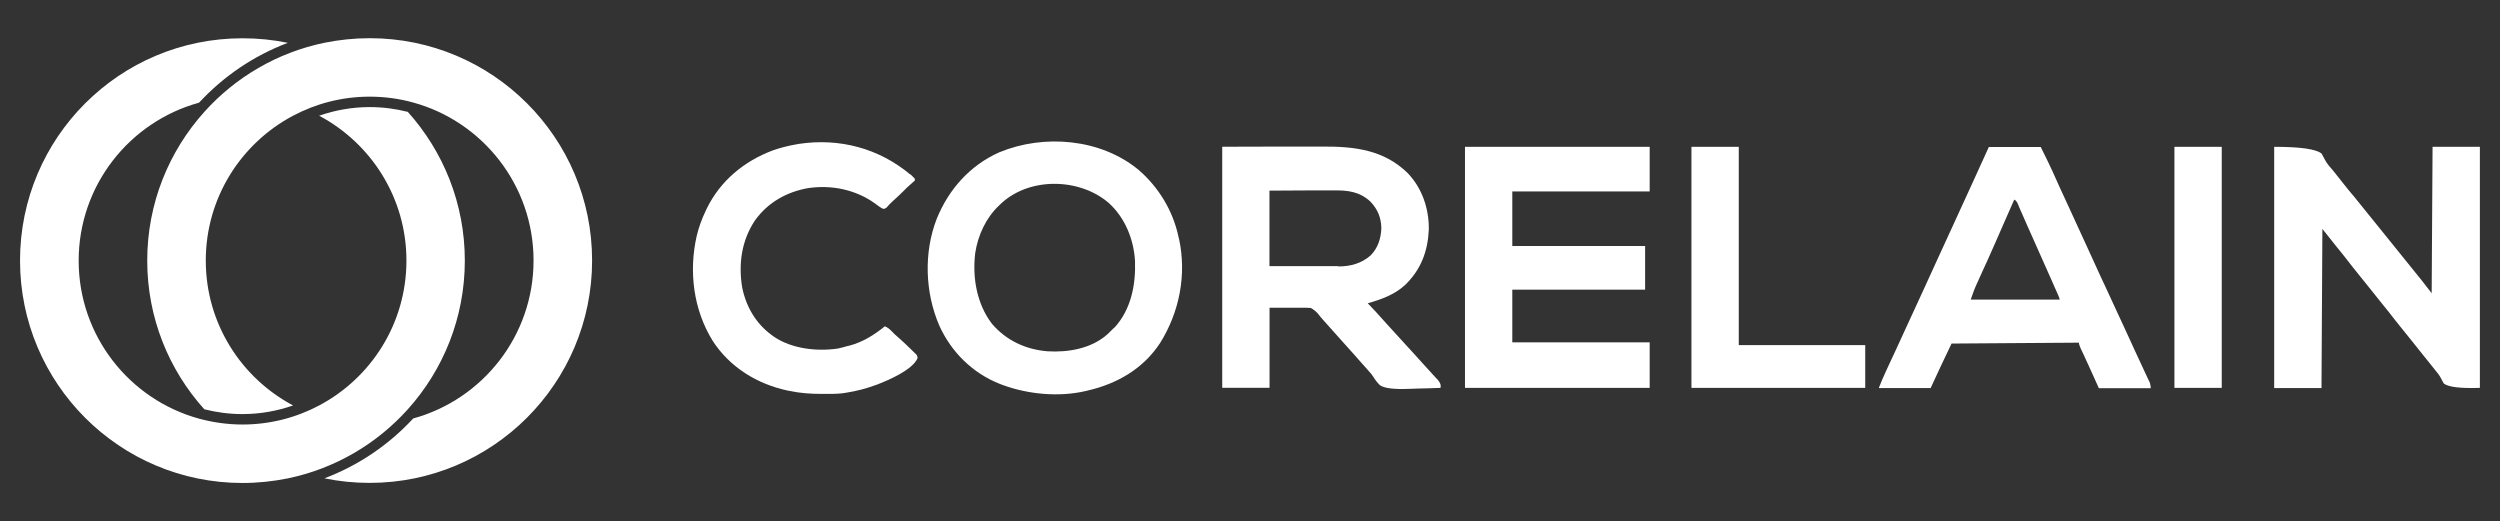 <?xml version="1.0" encoding="UTF-8"?>
<svg id="Layer_1" xmlns="http://www.w3.org/2000/svg" width="307" height="64" version="1.1" viewBox="0 0 307 64">
  <rect x="0" y="0" width="307" height="64" fill="#333333" stroke="none"/>
  <!-- Generator: Adobe Illustrator 29.6.1, SVG Export Plug-In . SVG Version: 2.1.1 Build 9)  -->
  <defs>
    <style>
      .st0 {
        fill: #fff;
      }
    </style>
  </defs>
  <path class="st0" d="M279.31,18.03c3.2,0,5.13.28,5.79.84.2.35.34.62.43.8.23.44.56.8.89,1.18.12.14.24.29.36.44.06.07.11.14.17.22.27.34.53.68.8,1.01.44.57.9,1.12,1.37,1.67.41.49.81.99,1.2,1.49.49.62.99,1.23,1.49,1.84.41.5.81.99,1.21,1.5.32.4.64.8.96,1.19.46.57.92,1.14,1.38,1.71.25.31.5.62.75.93.85,1.04,1.69,2.08,2.5,3.16.04-5.94.07-11.87.11-17.98h5.81v29.6c-2.46.08-3.94-.11-4.45-.56-.12-.22-.24-.44-.35-.66-.19-.37-.45-.67-.71-.99-.1-.13-.2-.26-.31-.39-.41-.52-.82-1.02-1.23-1.53-.44-.54-.87-1.09-1.31-1.64-.4-.5-.8-1-1.2-1.49-.53-.65-1.04-1.3-1.55-1.96-.39-.5-.79-.99-1.2-1.49-.44-.55-.87-1.09-1.31-1.64-.4-.5-.8-1-1.2-1.49-.53-.65-1.04-1.3-1.55-1.96-.38-.5-.78-.98-1.17-1.46-.61-.75-1.2-1.5-1.8-2.26-.04,6.45-.07,12.9-.11,19.54h-5.81v-29.6h0Z"/>
  <polygon class="st0" points="179.9 18.03 202.58 18.03 202.58 23.51 185.71 23.51 185.71 30.21 202.02 30.21 202.02 35.57 185.71 35.57 185.71 42.04 202.58 42.04 202.58 47.63 179.9 47.63 179.9 18.03"/>
  <path class="st0" d="M111.78,21.39c.2.18.38.36.56.56v.22c-.1.1-.23.22-.38.34-.38.32-.73.65-1.07,1.01-.4.4-.81.78-1.24,1.16-.29.26-.55.55-.81.84-.12.09-.25.13-.38.13-.35-.16-.65-.39-.95-.62-2.38-1.74-5.38-2.36-8.28-1.93-2.64.47-4.93,1.76-6.51,3.95-1.65,2.47-2.05,5.32-1.59,8.21.48,2.4,1.7,4.49,3.68,5.92.07.05.14.11.22.16,2.19,1.5,5.29,1.84,7.86,1.46.37-.08.72-.17,1.08-.28.11-.03.23-.05.35-.08,1.62-.43,3.05-1.32,4.34-2.37.34.15.56.31.81.58.26.28.54.53.83.78.52.45,1.01.92,1.5,1.4.09.08.18.17.26.25.08.08.16.16.25.25.07.07.15.14.23.22.1.14.14.29.13.45-.64,1.44-3.56,2.68-4.95,3.22-1.26.47-2.52.81-3.85,1.01-.13.02-.26.04-.39.06-.75.09-1.5.08-2.26.08h-.25c-1.37,0-2.69-.08-4.03-.37-.09-.02-.18-.04-.27-.05-3.71-.81-7.03-2.84-9.13-6.06-2.4-3.85-2.98-8.57-1.98-12.94.26-1.07.62-2.07,1.1-3.06.04-.07.07-.15.1-.22,1.67-3.46,4.61-5.88,8.16-7.21.92-.32,1.83-.55,2.79-.72.13-.02.26-.05.39-.07,4.96-.75,9.83.53,13.68,3.76"/>
  <path class="st0" d="M144.77,29.32c-.02-.08-.03-.15-.05-.23-.67-3.19-2.43-6.09-4.88-8.21-4.64-3.86-11.63-4.45-17.12-2.18-3.6,1.6-6.22,4.54-7.69,8.17-1.61,4.14-1.44,9.04.31,13.1,1.48,3.28,4.12,5.88,7.48,7.19.12.04.23.08.35.13,3.11,1.14,6.89,1.49,10.14.73.08-.02.17-.04.25-.06,3.62-.83,6.83-2.68,8.9-5.84,2.38-3.8,3.28-8.4,2.32-12.81M136.85,40.21c-.2.21-.41.41-.62.61-.08.08-.17.17-.26.25-1.98,1.74-4.77,2.22-7.33,2.07-2.69-.22-5.06-1.32-6.83-3.38-1.87-2.45-2.42-5.7-2.05-8.7.33-2.19,1.34-4.35,2.96-5.86.07-.07.14-.13.21-.2,3.5-3.28,9.64-3.16,13.22-.08,1.99,1.79,3.08,4.47,3.23,7.13.1,2.93-.48,5.94-2.52,8.18"/>
  <polygon class="st0" points="207.71 18.03 213.52 18.03 213.52 42.38 229.05 42.38 229.05 47.63 207.71 47.63 207.71 18.03"/>
  <rect class="st0" x="267.02" y="18.03" width="5.81" height="29.6"/>
  <path class="st0" d="M176.45,46.53c-.17-.18-.34-.37-.51-.55-.16-.17-.31-.34-.47-.52-.25-.26-.49-.53-.73-.8-.45-.5-.9-1-1.36-1.5-.29-.32-.58-.63-.87-.95-.47-.53-.95-1.05-1.44-1.58-.28-.31-.56-.61-.84-.92-.41-.47-.83-.94-1.26-1.4-.08-.08-.15-.16-.22-.23-.22-.23-.43-.46-.65-.69-.05-.05-.1-.1-.14-.15,1.66-.47,3.28-1.05,4.57-2.23,1.97-1.9,2.81-4.14,2.93-6.85.03-2.55-.84-5.1-2.63-6.94-2.93-2.83-6.5-3.24-10.42-3.22h-2.37c-.81,0-1.59,0-2.38,0-2.55,0-5.07.02-7.57.02v29.6h5.81v-9.83c.88,0,1.76,0,2.62,0,.39,0,.77-.01,1.16,0h.32c.33,0,.65,0,.97.03.39.21.72.49,1,.85.12.16.27.35.46.56.31.34.62.69.93,1.04.52.6,1.05,1.19,1.59,1.78.47.52.93,1.04,1.4,1.56.29.34.59.67.89,1.01.23.26.46.52.69.77.06.07.12.14.17.2.2.21.38.41.53.66.23.38.49.72.81,1.04.5.38,1.7.54,3.6.46.41-.02.81-.03,1.22-.04.88-.02,1.75-.04,2.64-.08,0-.09.01-.17.02-.26-.01-.24-.17-.53-.46-.84M164.34,32.68h-8.45v-9.27c1.6-.01,2.74-.02,3.43-.02.7,0,1.4,0,2.1-.01.56,0,1.13,0,1.7,0h.64c1.74-.02,3.22.14,4.55,1.4.87.92,1.3,1.97,1.32,3.24-.05,1.28-.42,2.43-1.32,3.35-1.16,1-2.47,1.35-3.98,1.35"/>
  <path class="st0" d="M264.03,47.06c-.05-.1-.09-.19-.13-.28-.05-.11-.1-.22-.16-.33-.12-.25-.23-.5-.35-.75-.07-.14-.13-.28-.19-.41-.37-.78-.73-1.58-1.1-2.37-.16-.35-.32-.7-.48-1.05-.29-.62-.58-1.25-.86-1.87-.23-.51-.47-1.02-.71-1.53-.04-.08-.08-.17-.12-.26-.44-.97-.89-1.93-1.34-2.9-.04-.1-.08-.19-.13-.28-.08-.19-.17-.37-.26-.55-.04-.1-.08-.19-.13-.28-.04-.1-.08-.19-.13-.28-.61-1.32-1.22-2.65-1.82-3.98-.63-1.38-1.26-2.77-1.9-4.14-.48-1.02-.95-2.05-1.42-3.08-.04-.08-.08-.17-.11-.25-.21-.47-.43-.93-.63-1.4-.29-.65-.78-1.65-1.46-3.02h-6.37c-.7,1.53-1.41,3.07-2.1,4.61-.8,1.76-1.61,3.52-2.42,5.28-.6,1.31-1.21,2.61-1.8,3.92-.59,1.32-1.19,2.63-1.8,3.94-.68,1.47-1.36,2.95-2.04,4.43-.43.95-.86,1.89-1.3,2.83-.05.1-.09.2-.14.3-.23.49-.45.98-.68,1.46-.08.18-.17.36-.25.54-.04.08-.08.17-.12.26-.32.67-.59,1.35-.87,2.04h6.37c.84-1.83,1.7-3.66,2.57-5.47,5.32-.04,10.48-.07,15.64-.11,0,.16.08.41.23.74.07.14.14.29.21.44l.11.23c.19.4.38.81.56,1.22.04.08.07.16.11.24.07.15.13.29.2.44.16.36.51,1.12,1.03,2.28h6.37c0-.22-.03-.42-.09-.58M242,36.8c.23-.68.46-1.32.76-1.97.04-.09.08-.18.13-.28.09-.19.18-.39.26-.58.24-.52.48-1.04.71-1.56.05-.11.1-.22.15-.32.72-1.59,1.41-3.19,2.11-4.79.41-.93.82-1.86,1.23-2.79.35.17.43.51.57.85.04.08.07.16.1.23.11.26.23.52.34.77.08.18.16.37.24.55.13.29.25.57.38.86.4.92.81,1.83,1.22,2.74.64,1.42,1.28,2.85,1.9,4.27.07.17.15.34.22.51.1.23.2.46.31.69.06.13.11.26.17.4.08.2.13.33.13.41h-10.94Z"/>
  <path class="st0" d="M50.09,13.74c-1.5-.38-3.07-.59-4.68-.59-2.18,0-4.27.38-6.22,1.06,6.37,3.38,10.72,10.07,10.72,17.79s-4.34,14.41-10.72,17.79c-2.81,1.49-6.01,2.34-9.41,2.34-1.85,0-3.64-.26-5.34-.72-8.52-2.34-14.78-10.14-14.78-19.4s6.26-17.06,14.78-19.4c2.99-3.23,6.71-5.77,10.9-7.35-1.79-.37-3.65-.56-5.55-.56C14.68,4.69,2.46,16.92,2.46,32s12.23,27.31,27.31,27.31c1.9,0,3.76-.2,5.55-.56,5.81-1.2,10.94-4.24,14.76-8.49,4.35-4.84,7-11.24,7-18.26s-2.65-13.42-7-18.26"/>
  <path class="st0" d="M45.4,4.69c-1.9,0-3.76.2-5.55.56-5.81,1.2-10.94,4.24-14.76,8.49-4.35,4.84-7.01,11.24-7.01,18.26s2.65,13.42,7.01,18.26c1.5.38,3.07.59,4.68.59,2.18,0,4.27-.38,6.22-1.06-6.37-3.38-10.72-10.07-10.72-17.79s4.34-14.41,10.72-17.79c2.81-1.49,6.01-2.34,9.41-2.34,1.85,0,3.64.25,5.34.72,8.52,2.34,14.78,10.14,14.78,19.4s-6.26,17.06-14.78,19.4c-2.99,3.23-6.71,5.77-10.9,7.35,1.79.37,3.65.56,5.55.56,15.09,0,27.32-12.23,27.32-27.31S60.49,4.69,45.4,4.69"/>
</svg>